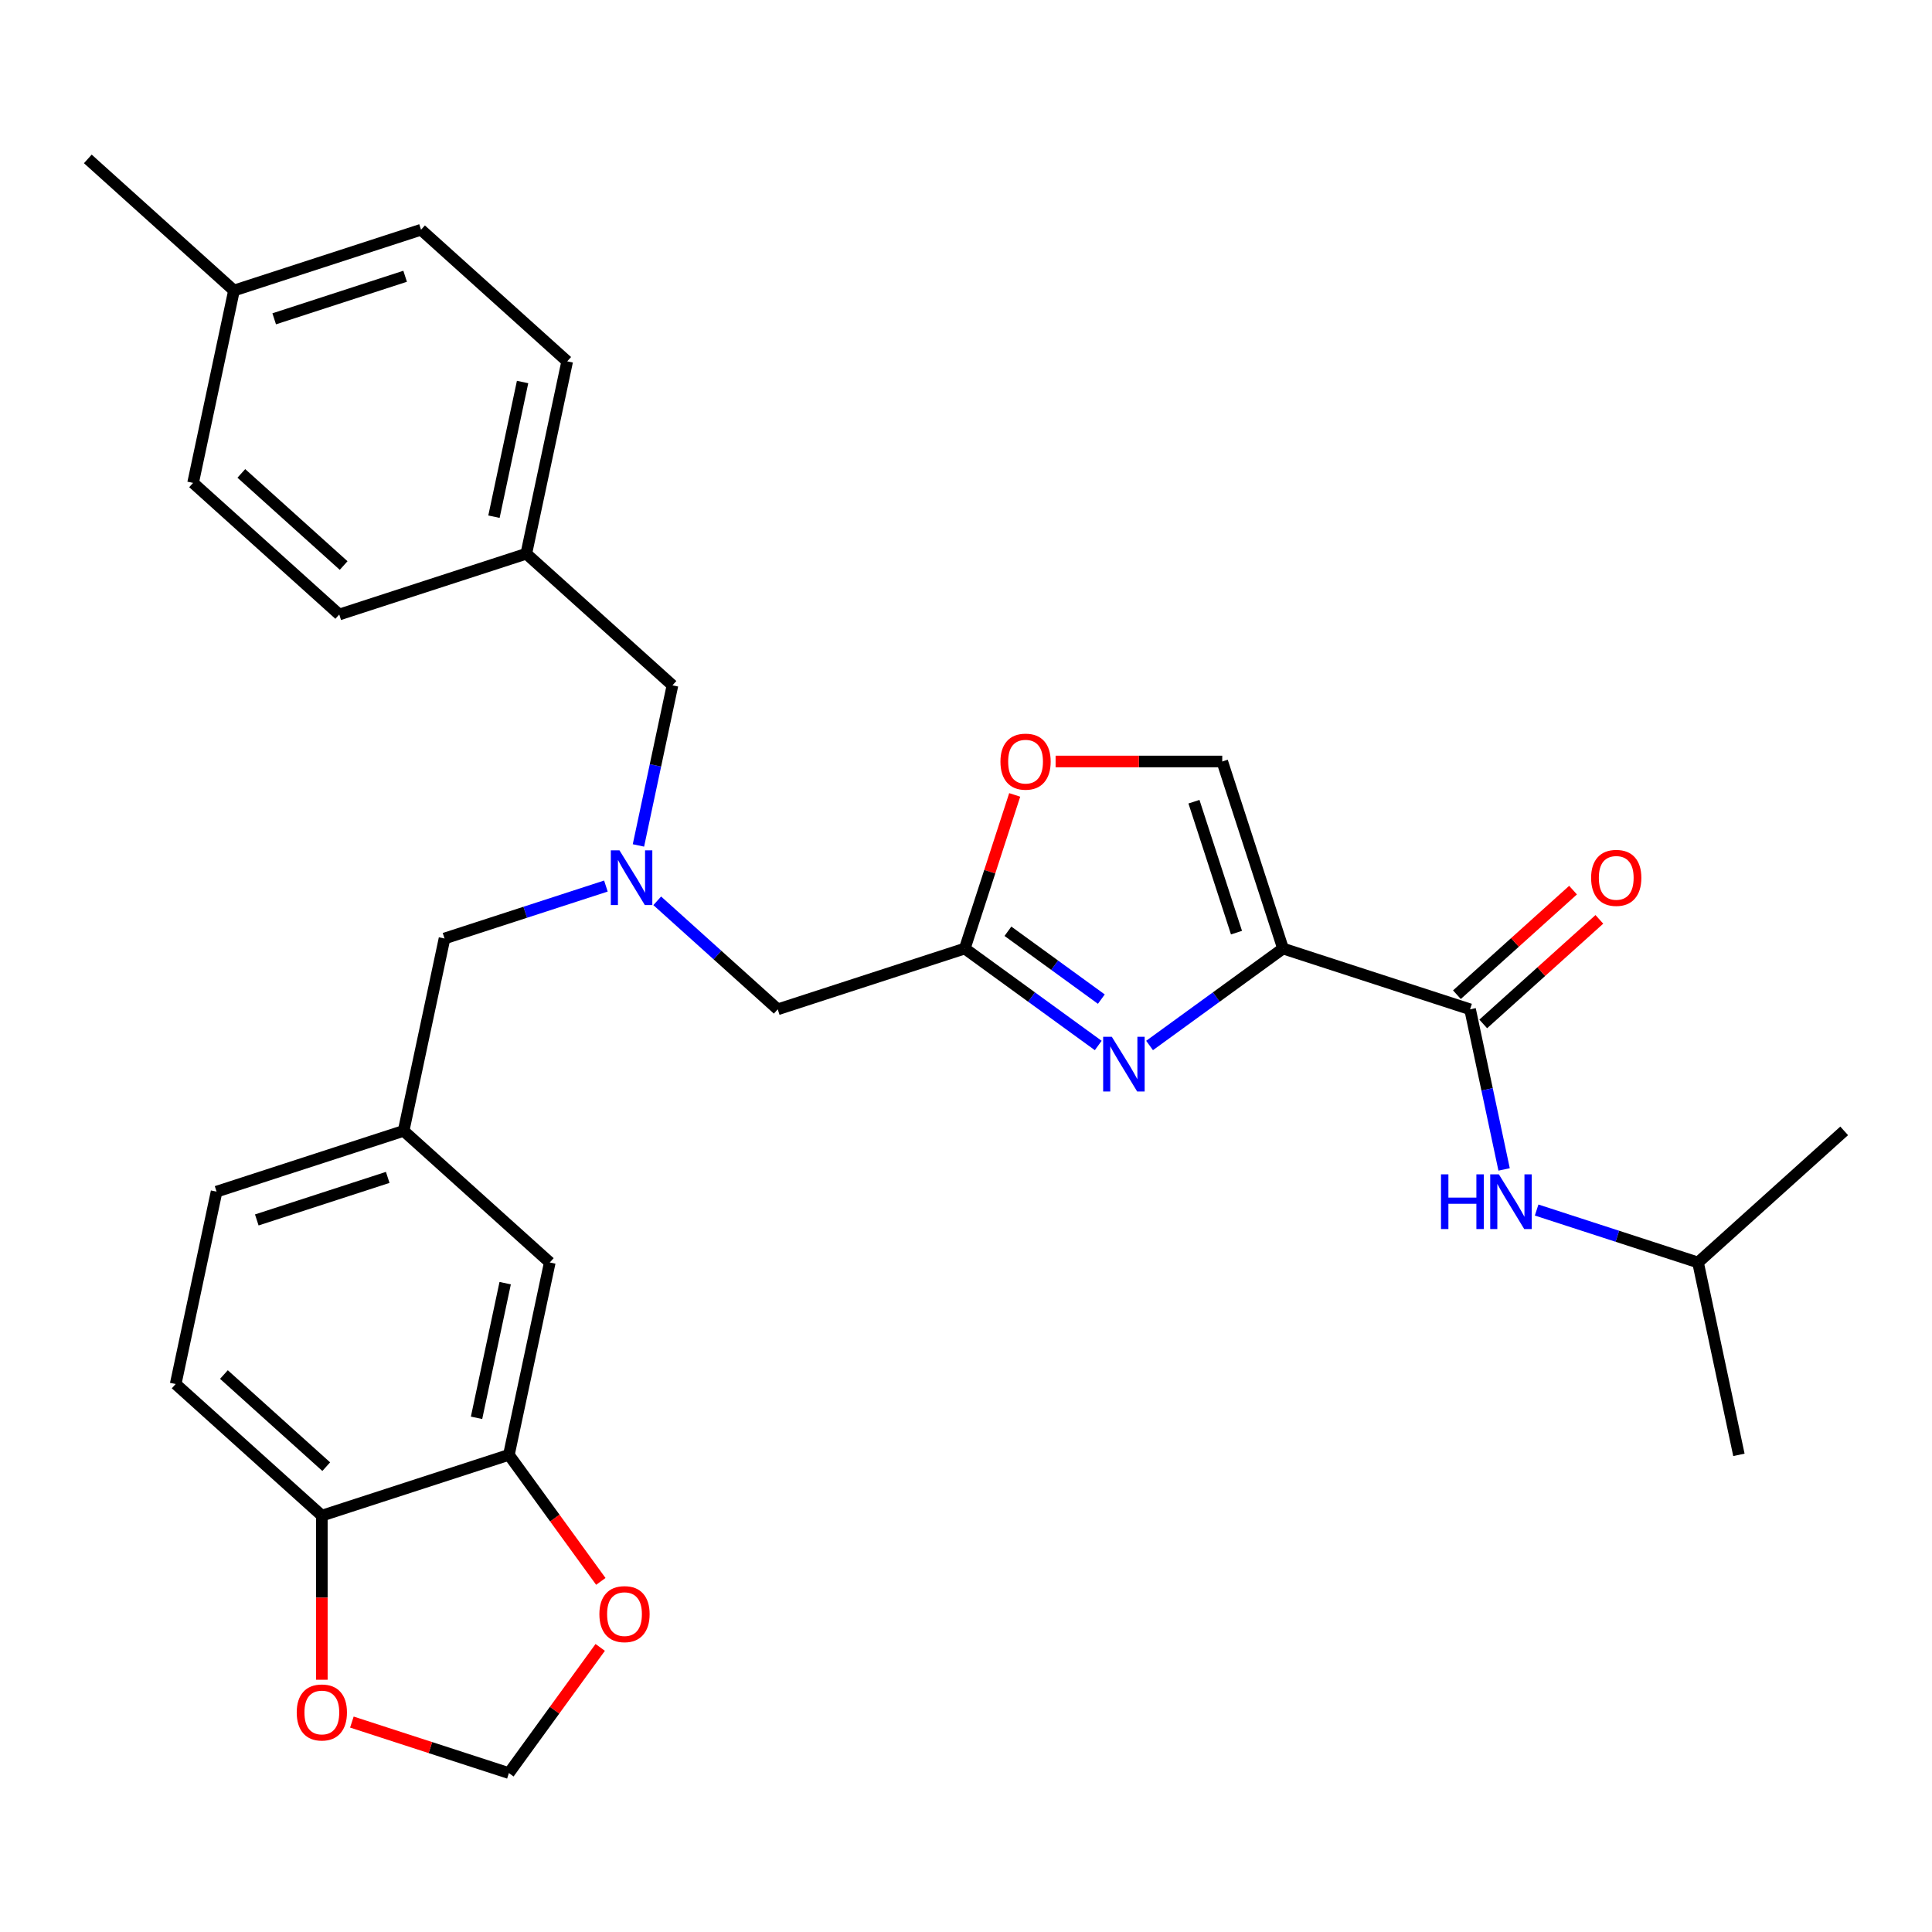 <?xml version='1.0' encoding='iso-8859-1'?>
<svg version='1.1' baseProfile='full'
              xmlns='http://www.w3.org/2000/svg'
                      xmlns:rdkit='http://www.rdkit.org/xml'
                      xmlns:xlink='http://www.w3.org/1999/xlink'
                  xml:space='preserve'
width='1000px' height='1000px' viewBox='0 0 1000 1000'>
<!-- END OF HEADER -->
<rect style='opacity:1.0;fill:#FFFFFF;stroke:none' width='1000' height='1000' x='0' y='0'> </rect>
<path class='bond-0' d='M 878.893,653.454 L 900.058,753.031' style='fill:none;fill-rule:evenodd;stroke:#000000;stroke-width:6px;stroke-linecap:butt;stroke-linejoin:miter;stroke-opacity:1' />
<path class='bond-1' d='M 878.893,653.454 L 954.545,585.336' style='fill:none;fill-rule:evenodd;stroke:#000000;stroke-width:6px;stroke-linecap:butt;stroke-linejoin:miter;stroke-opacity:1' />
<path class='bond-2' d='M 878.893,653.454 L 837.126,639.883' style='fill:none;fill-rule:evenodd;stroke:#000000;stroke-width:6px;stroke-linecap:butt;stroke-linejoin:miter;stroke-opacity:1' />
<path class='bond-2' d='M 837.126,639.883 L 795.359,626.312' style='fill:none;fill-rule:evenodd;stroke:#0000FF;stroke-width:6px;stroke-linecap:butt;stroke-linejoin:miter;stroke-opacity:1' />
<path class='bond-3' d='M 767.72,529.985 L 797.774,502.924' style='fill:none;fill-rule:evenodd;stroke:#000000;stroke-width:6px;stroke-linecap:butt;stroke-linejoin:miter;stroke-opacity:1' />
<path class='bond-3' d='M 797.774,502.924 L 827.828,475.863' style='fill:none;fill-rule:evenodd;stroke:#FF0000;stroke-width:6px;stroke-linecap:butt;stroke-linejoin:miter;stroke-opacity:1' />
<path class='bond-3' d='M 754.096,514.854 L 784.15,487.793' style='fill:none;fill-rule:evenodd;stroke:#000000;stroke-width:6px;stroke-linecap:butt;stroke-linejoin:miter;stroke-opacity:1' />
<path class='bond-3' d='M 784.15,487.793 L 814.204,460.733' style='fill:none;fill-rule:evenodd;stroke:#FF0000;stroke-width:6px;stroke-linecap:butt;stroke-linejoin:miter;stroke-opacity:1' />
<path class='bond-4' d='M 760.908,522.419 L 769.716,563.855' style='fill:none;fill-rule:evenodd;stroke:#000000;stroke-width:6px;stroke-linecap:butt;stroke-linejoin:miter;stroke-opacity:1' />
<path class='bond-4' d='M 769.716,563.855 L 778.523,605.291' style='fill:none;fill-rule:evenodd;stroke:#0000FF;stroke-width:6px;stroke-linecap:butt;stroke-linejoin:miter;stroke-opacity:1' />
<path class='bond-5' d='M 760.908,522.419 L 664.09,490.961' style='fill:none;fill-rule:evenodd;stroke:#000000;stroke-width:6px;stroke-linecap:butt;stroke-linejoin:miter;stroke-opacity:1' />
<path class='bond-6' d='M 340.186,466.263 L 371.37,494.341' style='fill:none;fill-rule:evenodd;stroke:#0000FF;stroke-width:6px;stroke-linecap:butt;stroke-linejoin:miter;stroke-opacity:1' />
<path class='bond-6' d='M 371.37,494.341 L 402.554,522.419' style='fill:none;fill-rule:evenodd;stroke:#000000;stroke-width:6px;stroke-linecap:butt;stroke-linejoin:miter;stroke-opacity:1' />
<path class='bond-7' d='M 330.451,437.596 L 339.259,396.16' style='fill:none;fill-rule:evenodd;stroke:#0000FF;stroke-width:6px;stroke-linecap:butt;stroke-linejoin:miter;stroke-opacity:1' />
<path class='bond-7' d='M 339.259,396.16 L 348.066,354.725' style='fill:none;fill-rule:evenodd;stroke:#000000;stroke-width:6px;stroke-linecap:butt;stroke-linejoin:miter;stroke-opacity:1' />
<path class='bond-8' d='M 313.616,458.618 L 271.849,472.189' style='fill:none;fill-rule:evenodd;stroke:#0000FF;stroke-width:6px;stroke-linecap:butt;stroke-linejoin:miter;stroke-opacity:1' />
<path class='bond-8' d='M 271.849,472.189 L 230.082,485.759' style='fill:none;fill-rule:evenodd;stroke:#000000;stroke-width:6px;stroke-linecap:butt;stroke-linejoin:miter;stroke-opacity:1' />
<path class='bond-9' d='M 402.554,522.419 L 499.372,490.961' style='fill:none;fill-rule:evenodd;stroke:#000000;stroke-width:6px;stroke-linecap:butt;stroke-linejoin:miter;stroke-opacity:1' />
<path class='bond-10' d='M 348.066,354.725 L 272.413,286.606' style='fill:none;fill-rule:evenodd;stroke:#000000;stroke-width:6px;stroke-linecap:butt;stroke-linejoin:miter;stroke-opacity:1' />
<path class='bond-11' d='M 595.016,541.146 L 629.553,516.054' style='fill:none;fill-rule:evenodd;stroke:#0000FF;stroke-width:6px;stroke-linecap:butt;stroke-linejoin:miter;stroke-opacity:1' />
<path class='bond-11' d='M 629.553,516.054 L 664.09,490.961' style='fill:none;fill-rule:evenodd;stroke:#000000;stroke-width:6px;stroke-linecap:butt;stroke-linejoin:miter;stroke-opacity:1' />
<path class='bond-12' d='M 568.446,541.146 L 533.909,516.054' style='fill:none;fill-rule:evenodd;stroke:#0000FF;stroke-width:6px;stroke-linecap:butt;stroke-linejoin:miter;stroke-opacity:1' />
<path class='bond-12' d='M 533.909,516.054 L 499.372,490.961' style='fill:none;fill-rule:evenodd;stroke:#000000;stroke-width:6px;stroke-linecap:butt;stroke-linejoin:miter;stroke-opacity:1' />
<path class='bond-12' d='M 570.052,517.147 L 545.876,499.582' style='fill:none;fill-rule:evenodd;stroke:#0000FF;stroke-width:6px;stroke-linecap:butt;stroke-linejoin:miter;stroke-opacity:1' />
<path class='bond-12' d='M 545.876,499.582 L 521.701,482.017' style='fill:none;fill-rule:evenodd;stroke:#000000;stroke-width:6px;stroke-linecap:butt;stroke-linejoin:miter;stroke-opacity:1' />
<path class='bond-13' d='M 664.09,490.961 L 632.631,394.143' style='fill:none;fill-rule:evenodd;stroke:#000000;stroke-width:6px;stroke-linecap:butt;stroke-linejoin:miter;stroke-opacity:1' />
<path class='bond-13' d='M 640.007,482.73 L 617.987,414.957' style='fill:none;fill-rule:evenodd;stroke:#000000;stroke-width:6px;stroke-linecap:butt;stroke-linejoin:miter;stroke-opacity:1' />
<path class='bond-14' d='M 632.631,394.143 L 589.503,394.143' style='fill:none;fill-rule:evenodd;stroke:#000000;stroke-width:6px;stroke-linecap:butt;stroke-linejoin:miter;stroke-opacity:1' />
<path class='bond-14' d='M 589.503,394.143 L 546.375,394.143' style='fill:none;fill-rule:evenodd;stroke:#FF0000;stroke-width:6px;stroke-linecap:butt;stroke-linejoin:miter;stroke-opacity:1' />
<path class='bond-15' d='M 217.926,118.912 L 121.107,150.37' style='fill:none;fill-rule:evenodd;stroke:#000000;stroke-width:6px;stroke-linecap:butt;stroke-linejoin:miter;stroke-opacity:1' />
<path class='bond-15' d='M 209.695,142.994 L 141.922,165.015' style='fill:none;fill-rule:evenodd;stroke:#000000;stroke-width:6px;stroke-linecap:butt;stroke-linejoin:miter;stroke-opacity:1' />
<path class='bond-16' d='M 217.926,118.912 L 293.579,187.03' style='fill:none;fill-rule:evenodd;stroke:#000000;stroke-width:6px;stroke-linecap:butt;stroke-linejoin:miter;stroke-opacity:1' />
<path class='bond-17' d='M 121.107,150.37 L 99.942,249.947' style='fill:none;fill-rule:evenodd;stroke:#000000;stroke-width:6px;stroke-linecap:butt;stroke-linejoin:miter;stroke-opacity:1' />
<path class='bond-18' d='M 121.107,150.37 L 45.455,82.252' style='fill:none;fill-rule:evenodd;stroke:#000000;stroke-width:6px;stroke-linecap:butt;stroke-linejoin:miter;stroke-opacity:1' />
<path class='bond-19' d='M 90.932,716.371 L 166.585,784.489' style='fill:none;fill-rule:evenodd;stroke:#000000;stroke-width:6px;stroke-linecap:butt;stroke-linejoin:miter;stroke-opacity:1' />
<path class='bond-19' d='M 115.904,711.458 L 168.861,759.141' style='fill:none;fill-rule:evenodd;stroke:#000000;stroke-width:6px;stroke-linecap:butt;stroke-linejoin:miter;stroke-opacity:1' />
<path class='bond-20' d='M 90.932,716.371 L 112.098,616.794' style='fill:none;fill-rule:evenodd;stroke:#000000;stroke-width:6px;stroke-linecap:butt;stroke-linejoin:miter;stroke-opacity:1' />
<path class='bond-21' d='M 112.098,616.794 L 208.916,585.336' style='fill:none;fill-rule:evenodd;stroke:#000000;stroke-width:6px;stroke-linecap:butt;stroke-linejoin:miter;stroke-opacity:1' />
<path class='bond-21' d='M 132.912,631.439 L 200.685,609.418' style='fill:none;fill-rule:evenodd;stroke:#000000;stroke-width:6px;stroke-linecap:butt;stroke-linejoin:miter;stroke-opacity:1' />
<path class='bond-22' d='M 208.916,585.336 L 284.569,653.454' style='fill:none;fill-rule:evenodd;stroke:#000000;stroke-width:6px;stroke-linecap:butt;stroke-linejoin:miter;stroke-opacity:1' />
<path class='bond-23' d='M 208.916,585.336 L 230.082,485.759' style='fill:none;fill-rule:evenodd;stroke:#000000;stroke-width:6px;stroke-linecap:butt;stroke-linejoin:miter;stroke-opacity:1' />
<path class='bond-24' d='M 284.569,653.454 L 263.404,753.031' style='fill:none;fill-rule:evenodd;stroke:#000000;stroke-width:6px;stroke-linecap:butt;stroke-linejoin:miter;stroke-opacity:1' />
<path class='bond-24' d='M 261.479,664.157 L 246.663,733.861' style='fill:none;fill-rule:evenodd;stroke:#000000;stroke-width:6px;stroke-linecap:butt;stroke-linejoin:miter;stroke-opacity:1' />
<path class='bond-25' d='M 166.585,784.489 L 263.404,753.031' style='fill:none;fill-rule:evenodd;stroke:#000000;stroke-width:6px;stroke-linecap:butt;stroke-linejoin:miter;stroke-opacity:1' />
<path class='bond-26' d='M 166.585,784.489 L 166.585,826.957' style='fill:none;fill-rule:evenodd;stroke:#000000;stroke-width:6px;stroke-linecap:butt;stroke-linejoin:miter;stroke-opacity:1' />
<path class='bond-26' d='M 166.585,826.957 L 166.585,869.425' style='fill:none;fill-rule:evenodd;stroke:#FF0000;stroke-width:6px;stroke-linecap:butt;stroke-linejoin:miter;stroke-opacity:1' />
<path class='bond-27' d='M 263.404,753.031 L 287.196,785.777' style='fill:none;fill-rule:evenodd;stroke:#000000;stroke-width:6px;stroke-linecap:butt;stroke-linejoin:miter;stroke-opacity:1' />
<path class='bond-27' d='M 287.196,785.777 L 310.988,818.524' style='fill:none;fill-rule:evenodd;stroke:#FF0000;stroke-width:6px;stroke-linecap:butt;stroke-linejoin:miter;stroke-opacity:1' />
<path class='bond-28' d='M 310.668,852.694 L 287.036,885.221' style='fill:none;fill-rule:evenodd;stroke:#FF0000;stroke-width:6px;stroke-linecap:butt;stroke-linejoin:miter;stroke-opacity:1' />
<path class='bond-28' d='M 287.036,885.221 L 263.404,917.748' style='fill:none;fill-rule:evenodd;stroke:#000000;stroke-width:6px;stroke-linecap:butt;stroke-linejoin:miter;stroke-opacity:1' />
<path class='bond-29' d='M 263.404,917.748 L 222.767,904.544' style='fill:none;fill-rule:evenodd;stroke:#000000;stroke-width:6px;stroke-linecap:butt;stroke-linejoin:miter;stroke-opacity:1' />
<path class='bond-29' d='M 222.767,904.544 L 182.13,891.341' style='fill:none;fill-rule:evenodd;stroke:#FF0000;stroke-width:6px;stroke-linecap:butt;stroke-linejoin:miter;stroke-opacity:1' />
<path class='bond-30' d='M 99.942,249.947 L 175.595,318.065' style='fill:none;fill-rule:evenodd;stroke:#000000;stroke-width:6px;stroke-linecap:butt;stroke-linejoin:miter;stroke-opacity:1' />
<path class='bond-30' d='M 124.913,245.034 L 177.87,292.716' style='fill:none;fill-rule:evenodd;stroke:#000000;stroke-width:6px;stroke-linecap:butt;stroke-linejoin:miter;stroke-opacity:1' />
<path class='bond-31' d='M 175.595,318.065 L 272.413,286.606' style='fill:none;fill-rule:evenodd;stroke:#000000;stroke-width:6px;stroke-linecap:butt;stroke-linejoin:miter;stroke-opacity:1' />
<path class='bond-32' d='M 272.413,286.606 L 293.579,187.03' style='fill:none;fill-rule:evenodd;stroke:#000000;stroke-width:6px;stroke-linecap:butt;stroke-linejoin:miter;stroke-opacity:1' />
<path class='bond-32' d='M 255.673,267.437 L 270.489,197.733' style='fill:none;fill-rule:evenodd;stroke:#000000;stroke-width:6px;stroke-linecap:butt;stroke-linejoin:miter;stroke-opacity:1' />
<path class='bond-33' d='M 525.208,411.448 L 512.29,451.204' style='fill:none;fill-rule:evenodd;stroke:#FF0000;stroke-width:6px;stroke-linecap:butt;stroke-linejoin:miter;stroke-opacity:1' />
<path class='bond-33' d='M 512.29,451.204 L 499.372,490.961' style='fill:none;fill-rule:evenodd;stroke:#000000;stroke-width:6px;stroke-linecap:butt;stroke-linejoin:miter;stroke-opacity:1' />
<path  class='atom-2' d='M 823.561 454.381
Q 823.561 447.581, 826.921 443.781
Q 830.281 439.981, 836.561 439.981
Q 842.841 439.981, 846.201 443.781
Q 849.561 447.581, 849.561 454.381
Q 849.561 461.261, 846.161 465.181
Q 842.761 469.061, 836.561 469.061
Q 830.321 469.061, 826.921 465.181
Q 823.561 461.301, 823.561 454.381
M 836.561 465.861
Q 840.881 465.861, 843.201 462.981
Q 845.561 460.061, 845.561 454.381
Q 845.561 448.821, 843.201 446.021
Q 840.881 443.181, 836.561 443.181
Q 832.241 443.181, 829.881 445.981
Q 827.561 448.781, 827.561 454.381
Q 827.561 460.101, 829.881 462.981
Q 832.241 465.861, 836.561 465.861
' fill='#FF0000'/>
<path  class='atom-3' d='M 745.854 607.836
L 749.694 607.836
L 749.694 619.876
L 764.174 619.876
L 764.174 607.836
L 768.014 607.836
L 768.014 636.156
L 764.174 636.156
L 764.174 623.076
L 749.694 623.076
L 749.694 636.156
L 745.854 636.156
L 745.854 607.836
' fill='#0000FF'/>
<path  class='atom-3' d='M 775.814 607.836
L 785.094 622.836
Q 786.014 624.316, 787.494 626.996
Q 788.974 629.676, 789.054 629.836
L 789.054 607.836
L 792.814 607.836
L 792.814 636.156
L 788.934 636.156
L 778.974 619.756
Q 777.814 617.836, 776.574 615.636
Q 775.374 613.436, 775.014 612.756
L 775.014 636.156
L 771.334 636.156
L 771.334 607.836
L 775.814 607.836
' fill='#0000FF'/>
<path  class='atom-5' d='M 320.641 440.141
L 329.921 455.141
Q 330.841 456.621, 332.321 459.301
Q 333.801 461.981, 333.881 462.141
L 333.881 440.141
L 337.641 440.141
L 337.641 468.461
L 333.761 468.461
L 323.801 452.061
Q 322.641 450.141, 321.401 447.941
Q 320.201 445.741, 319.841 445.061
L 319.841 468.461
L 316.161 468.461
L 316.161 440.141
L 320.641 440.141
' fill='#0000FF'/>
<path  class='atom-8' d='M 575.471 536.638
L 584.751 551.638
Q 585.671 553.118, 587.151 555.798
Q 588.631 558.478, 588.711 558.638
L 588.711 536.638
L 592.471 536.638
L 592.471 564.958
L 588.591 564.958
L 578.631 548.558
Q 577.471 546.638, 576.231 544.438
Q 575.031 542.238, 574.671 541.558
L 574.671 564.958
L 570.991 564.958
L 570.991 536.638
L 575.471 536.638
' fill='#0000FF'/>
<path  class='atom-20' d='M 310.241 835.469
Q 310.241 828.669, 313.601 824.869
Q 316.961 821.069, 323.241 821.069
Q 329.521 821.069, 332.881 824.869
Q 336.241 828.669, 336.241 835.469
Q 336.241 842.349, 332.841 846.269
Q 329.441 850.149, 323.241 850.149
Q 317.001 850.149, 313.601 846.269
Q 310.241 842.389, 310.241 835.469
M 323.241 846.949
Q 327.561 846.949, 329.881 844.069
Q 332.241 841.149, 332.241 835.469
Q 332.241 829.909, 329.881 827.109
Q 327.561 824.269, 323.241 824.269
Q 318.921 824.269, 316.561 827.069
Q 314.241 829.869, 314.241 835.469
Q 314.241 841.189, 316.561 844.069
Q 318.921 846.949, 323.241 846.949
' fill='#FF0000'/>
<path  class='atom-22' d='M 153.585 886.37
Q 153.585 879.57, 156.945 875.77
Q 160.305 871.97, 166.585 871.97
Q 172.865 871.97, 176.225 875.77
Q 179.585 879.57, 179.585 886.37
Q 179.585 893.25, 176.185 897.17
Q 172.785 901.05, 166.585 901.05
Q 160.345 901.05, 156.945 897.17
Q 153.585 893.29, 153.585 886.37
M 166.585 897.85
Q 170.905 897.85, 173.225 894.97
Q 175.585 892.05, 175.585 886.37
Q 175.585 880.81, 173.225 878.01
Q 170.905 875.17, 166.585 875.17
Q 162.265 875.17, 159.905 877.97
Q 157.585 880.77, 157.585 886.37
Q 157.585 892.09, 159.905 894.97
Q 162.265 897.85, 166.585 897.85
' fill='#FF0000'/>
<path  class='atom-28' d='M 517.83 394.223
Q 517.83 387.423, 521.19 383.623
Q 524.55 379.823, 530.83 379.823
Q 537.11 379.823, 540.47 383.623
Q 543.83 387.423, 543.83 394.223
Q 543.83 401.103, 540.43 405.023
Q 537.03 408.903, 530.83 408.903
Q 524.59 408.903, 521.19 405.023
Q 517.83 401.143, 517.83 394.223
M 530.83 405.703
Q 535.15 405.703, 537.47 402.823
Q 539.83 399.903, 539.83 394.223
Q 539.83 388.663, 537.47 385.863
Q 535.15 383.023, 530.83 383.023
Q 526.51 383.023, 524.15 385.823
Q 521.83 388.623, 521.83 394.223
Q 521.83 399.943, 524.15 402.823
Q 526.51 405.703, 530.83 405.703
' fill='#FF0000'/>
</svg>
